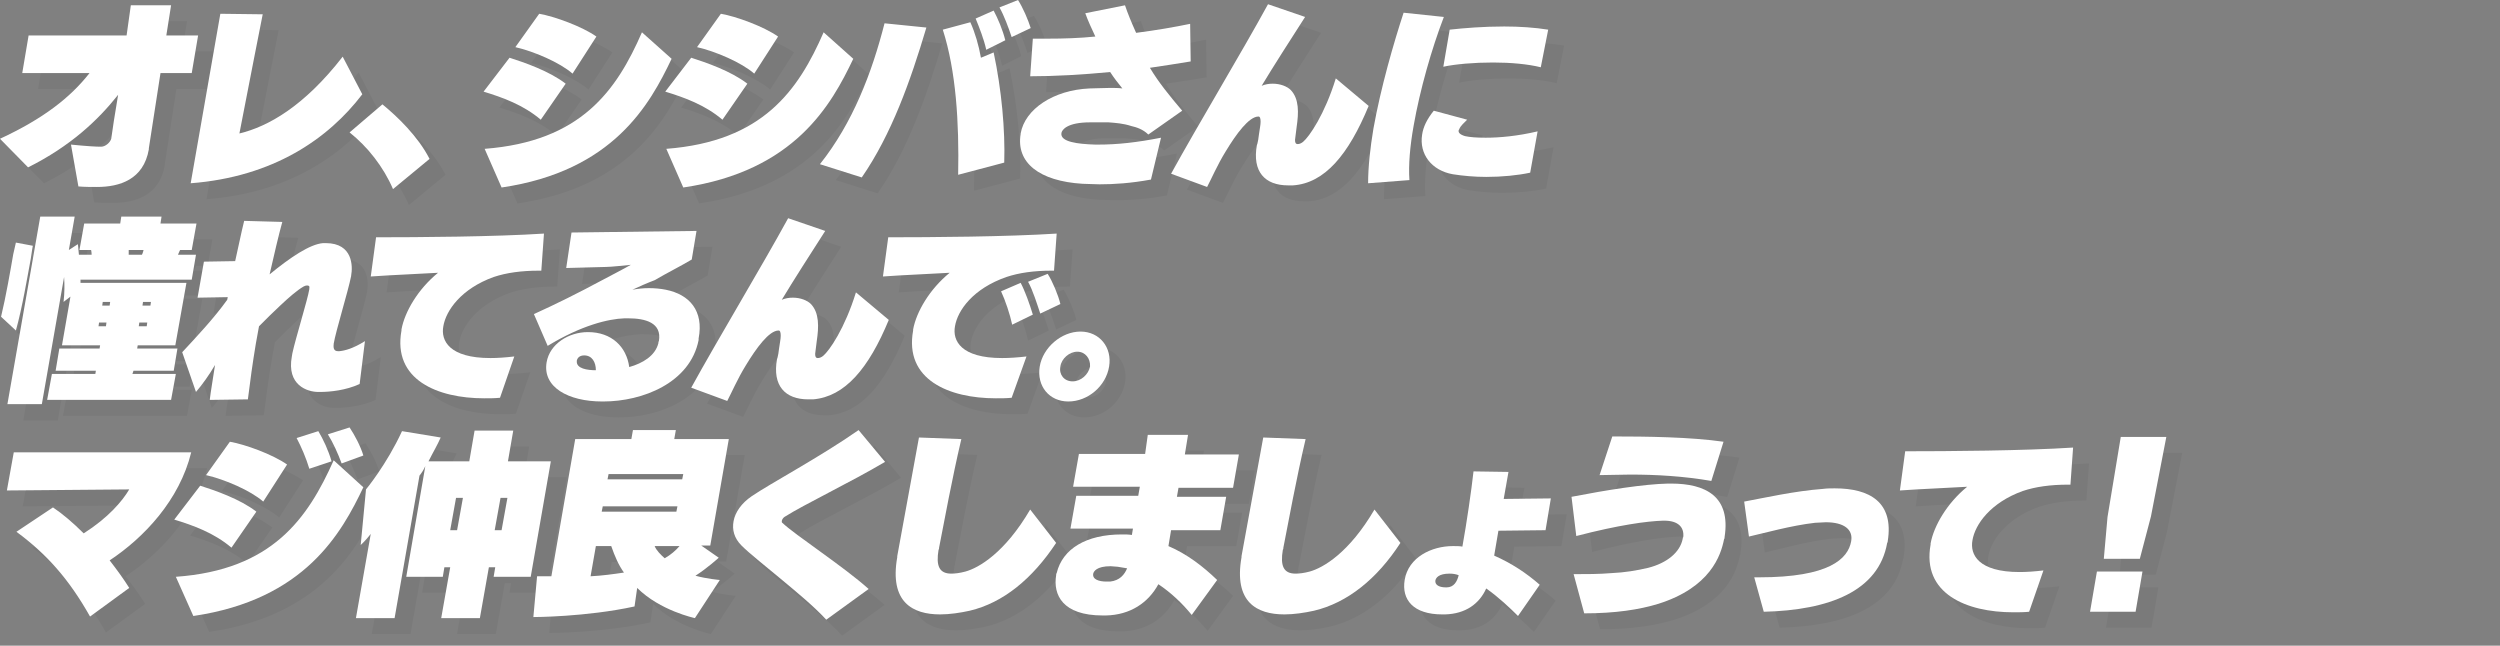 <?xml version="1.0" encoding="utf-8"?>
<!-- Generator: Adobe Illustrator 22.0.1, SVG Export Plug-In . SVG Version: 6.00 Build 0)  -->
<svg version="1.1" id="レイヤー_1" xmlns="http://www.w3.org/2000/svg" xmlns:xlink="http://www.w3.org/1999/xlink" x="0px"
	 y="0px" viewBox="0 0 472 121.9" style="enable-background:new 0 0 472 121.9;" xml:space="preserve">
<rect x="0" y="0" width="472" height="121.9" fill="#808080" stroke="none"/>
<style type="text/css">
	.st0{opacity:5.000000e-02;}
	.st1{fill:#FFFFFF;}
</style>
<g>
	<g class="st0">
		<g>
			<path d="M3,29.2c8.2-3.8,13.3-7.8,16.9-12.4H7.2l1.2-7.1h18.5l0.8-5.7h7.6l-0.9,5.7h6l-1.2,7.1h-5.9c-1,6.6-2.1,13.4-2.2,14.2
				c0,0.1,0,0.1,0,0.2c-1,5.7-5.5,7.1-9.8,7.1c-0.9,0-2.4,0-3.5-0.1l-1.4-7.9c3,0.3,4.7,0.4,5.7,0.4h0c0.8,0,1.7-0.8,1.9-1.5
				c0.2-1.6,0.7-4.7,1.3-8.3c-3.8,4.8-9,9.7-17,13.7L3,29.2z"/>
			<path d="M44.6,5.6l8,0.1c0,0-3,15.2-4.4,22.5c5.4-1.3,12.2-5.1,19.5-14.5l3.7,7.1C65,29.2,54.6,36.4,39,37.6L44.6,5.6z"/>
			<path d="M77.2,38.7c-1.8-4.2-4.8-8-8.2-10.7l6.2-5.3C78,25,81.9,28.7,84.1,33L77.2,38.7z"/>
			<path d="M105.1,25.6c-3.3-2.8-7.2-4.2-10.8-5.3l4.9-6.4c2.8,0.9,7.5,2.5,10.6,4.9L105.1,25.6z M94.5,31.1
				c18.2-1.4,24.9-11,29.7-22l5.6,5c-4.1,8.6-11,21.2-32.1,24.3L94.5,31.1z M111.1,16.9c-2.4-2.1-7.3-4.2-10.8-5l4.5-6.3
				c2.9,0.5,8.1,2.4,10.8,4.3L111.1,16.9z"/>
			<path d="M139.4,25.6c-3.3-2.8-7.2-4.2-10.8-5.3l4.9-6.4c2.8,0.9,7.5,2.5,10.6,4.9L139.4,25.6z M128.8,31.1
				c18.2-1.4,24.9-11,29.7-22l5.6,5c-4.1,8.6-11,21.2-32.1,24.3L128.8,31.1z M145.4,16.9c-2.4-2.1-7.3-4.2-10.8-5l4.5-6.3
				c2.9,0.5,8.1,2.4,10.8,4.3L145.4,16.9z"/>
			<path d="M170,7.4l7.9,0.8c-3,10.1-6.6,20.2-12.2,28.3l-7.9-2.5C164,26.2,167.6,16.8,170,7.4z M186.2,7.2c0.9,2,1.6,4.4,2,6.7
				l2.4-1c1.5,7,2.2,14.7,2,20.8l-8.7,2.3c0.2-9.9-0.4-19.6-2.9-27.4L186.2,7.2z M190.6,5c0.8,1.5,1.7,3.6,2.2,5.6l-3.6,1.8
				c-0.4-1.9-1.3-4.2-2-5.9L190.6,5z M195.2,3c0.9,1.4,1.9,3.7,2.4,5.3L194,10c-0.6-1.8-1.4-4-2.3-5.6L195.2,3z"/>
			<path d="M216.6,26.8c-1.5-0.5-3-0.6-4.3-0.7c-0.6,0-1.3,0-1.9,0h-1.6c-4.3,0-5.3,1.4-5.4,2c-0.3,1.7,3.1,2.1,6.4,2.2
				c0.2,0,0.4,0,0.5,0c3.7,0,7.3-0.4,11.9-1.3l-1.9,7.9c-3.8,0.7-7,0.9-9.7,0.9c-1.2,0-2.2-0.1-3.2-0.1c-8.2-0.5-12.6-4-11.7-9.4
				c0,0,0,0,0-0.1c0.8-4.6,6.2-8.2,13-8.5c1,0,2.5-0.1,3.9-0.1c0.8,0,1.6,0,2.3,0.1c-0.8-1-1.6-2-2.3-3.1
				c-5.2,0.5-10.4,0.8-15.1,0.8l0.5-7.1c0.9,0,1.8,0,2.7,0c3.1,0,6.2-0.1,9.1-0.4c-0.7-1.5-1.4-3-1.9-4.4l7.5-1.5
				c0.5,1.5,1.2,3.2,2.1,5.2c3.9-0.5,7.3-1.1,10.2-1.7l0.1,7.1c-2.4,0.4-5,0.8-7.7,1.2c1.6,2.7,3.8,5.4,6.1,8.1l-6.4,4.5
				C218.8,27.4,217.5,27,216.6,26.8z"/>
			<path d="M247.1,38c-0.3,0-0.6,0-0.9,0c-4.4,0-6.8-2.6-5.9-7.6l0.1-0.3c0.1-0.3,0.2-1,0.3-1.8c0.1-0.8,0.3-1.7,0.3-2.3
				c0-0.6-0.1-1-0.4-1h0c-1.8,0-4.2,3.3-6.2,6.6c-1.6,2.6-2.7,5.2-3.5,6.7l-6.8-2.5c5-9.1,13.5-23.2,18.3-32l7,2.4
				c-2.7,4.2-6.1,9.5-8.2,13c0.7-0.3,1.4-0.4,2.1-0.4c1.4,0,2.7,0.5,3.4,1.2c1.6,1.7,1.5,4.3,1.1,7c-0.1,0.8-0.2,1.6-0.3,2.4
				c0,0.5,0.1,0.8,0.5,0.8c0.3,0,0.6-0.1,1-0.4c1.2-1,4.1-5.2,6.2-12l6.2,5.2C257.6,32.2,253.1,37.6,247.1,38L247.1,38z"/>
			<path d="M261.3,37.6c0-3.1,0.4-6.7,1-10.3c1.4-7.8,3.8-16.1,5.7-21.9l7.6,0.8c-2.3,6-4.5,13.7-5.7,20.5c-0.7,3.9-1,7.5-0.8,10.3
				L261.3,37.6z M277.3,35.9c-4-0.7-6.4-3.8-5.8-7.5c0.2-1.4,0.9-2.9,2.2-4.5l6.3,1.7c-0.5,0.5-1.3,1.2-1.5,1.8
				c0,0.1-0.1,0.1-0.1,0.2c-0.1,0.4,0.2,0.8,1.2,1.1c0.9,0.2,2.2,0.3,3.9,0.3c2.6,0,6-0.3,9.8-1.2l-1.4,7.8
				c-2.3,0.5-5.3,0.8-8.3,0.8C281.4,36.4,279.2,36.2,277.3,35.9L277.3,35.9z M284.9,14.8c-3.6,0-7.1,0.3-9.4,0.8l1.2-7
				C279.4,8.3,283.1,8,287,8c2.9,0,5.8,0.2,8.3,0.6l-1.4,7.1C291.5,15.1,288.2,14.8,284.9,14.8z"/>
			<path d="M6,65.4l-2.8-2.6c0.9-3.7,1.8-8.9,2.3-11.8C5.8,49.6,6,48.8,6,48.8l3.2,0.6c0,0-0.2,1-0.4,2.5C8.2,55.1,7.2,61.1,6,65.4z
				 M11.9,78.5l0.9-4.9H21l0.1-0.6h-7.6l0.7-4.2h7.6l0.1-0.6h-7.2l1.6-9.2L15,60c0.2-1.7,0.2-3.4,0.1-4.7l-4.2,24.1H4.4l6.2-35.4
				h6.5L16,50.2l1.7-1.1c0.1,0.6,0.1,1.3,0.2,2h2.4c0-0.5-0.1-0.9-0.1-0.9h-2.2l0.9-5h6.8l0.2-1.3h7.6l-0.2,1.3h6.8l-0.9,5h-2.2
				c0,0-0.2,0.4-0.4,0.9H40l-0.8,4.7h-21c0,0.2,0,0.4,0,0.6h20l-2.1,11.8H29l-0.1,0.6h7.6l-0.7,4.2h-7.6L28,73.6h8.2l-0.9,4.9
				L11.9,78.5z M23.1,63.9h-1.4l-0.1,0.7H23L23.1,63.9z M23.8,60h-1.4l-0.1,0.7h1.4L23.8,60z M27.3,50.2c0,0,0,0.3,0,0.9h2.5
				c0.2-0.4,0.3-0.9,0.3-0.9H27.3z M30.8,63.9h-1.5l-0.1,0.7h1.5L30.8,63.9z M31.5,60H30l-0.1,0.7h1.5L31.5,60z"/>
			<path d="M40,77l-2.6-7.5c2.6-2.8,6-6.4,8.5-9.9l0.1-0.5l-5.7,0.1l1.2-6.8l5.9-0.1c0.6-2.6,1.1-5.2,1.7-7.6l7.2,0.2
				c-0.7,2.5-1.5,6-2.4,9.9c3.9-3.2,7.6-5.7,10.1-5.9c0.2,0,0.4,0,0.5,0c5.2,0,5.1,4.5,4.8,6.1c0,0,0,0.1,0,0.1
				c-0.6,3-2.9,10.4-3.3,12.8l0,0.1c-0.1,0.8,0.1,1.3,0.8,1.3c0.1,0,0.2,0,0.3,0c1-0.1,2.6-0.5,4.8-1.9l-1,8.1
				c-2.6,1.2-5.6,1.5-7.5,1.5c-0.1,0-0.2,0-0.3,0c-2.1,0-6-1.3-5-6.7c0-0.2,0.1-0.4,0.1-0.6c0.6-2.8,2.9-10.2,3.2-12.1l0-0.1
				c0.1-0.5-0.1-0.6-0.4-0.6c-0.3,0-0.5,0.1-0.7,0.2c-1.2,0.7-2.7,2-4.3,3.5c-1.3,1.2-2.7,2.6-4.1,4c-0.2,1.1-0.4,2.2-0.6,3.3
				c-0.6,3.6-1.1,7.2-1.5,10.5l-7.2,0.1c0.2-1.7,0.6-3.9,1-6.6C42.5,73.8,41.2,75.6,40,77z"/>
			<path d="M86.7,64.6L86.7,64.6c-0.5,2.7,1.1,6,8.9,6c1.3,0,2.8-0.1,4.5-0.3l-2.7,7.8c-1,0.1-2,0.1-3,0.1
				c-8.8,0-17.3-3.5-15.6-12.8l0-0.2c0.6-3.3,3.1-7.6,6.9-10.7c-3.1,0.2-8.5,0.4-12.7,0.7l1-7.4c8.1,0,22.5-0.1,31.7-0.7l-0.5,7
				h-0.4c-3.4,0-6.2,0.4-8.6,1.2C90.1,57.5,87.2,61.6,86.7,64.6z"/>
			<path d="M122.4,57.7c1.1-0.2,2.1-0.3,3.1-0.3c1.1,0,2.2,0.1,3.2,0.3c4.5,0.9,7.2,4,6.2,9.2c0,0.1,0,0.2,0,0.3
				c-1.6,8.1-10.6,11.6-18,11.6h-0.2c-6.4,0-11.3-2.7-10.5-7.4l0,0c0.6-3.5,4.2-5.7,7.8-5.7c4.5,0,7.3,2.8,7.8,6.6
				c2.5-0.7,4.9-2.1,5.5-4.5c0-0.1,0-0.3,0.1-0.4c0.6-3.5-2.6-4.3-5.8-4.3c-0.3,0-0.5,0-0.7,0c-3,0.1-8.1,1.3-14.5,5.2l-2.6-6
				c4-1.8,8.8-4.2,12.5-6.2c1.5-0.8,4.6-2.4,5.8-3.1c-1.1,0.1-3.7,0.4-4.7,0.4c-3.5,0.1-7.5,0.2-7.5,0.2l1-6.7l23.6-0.3l-0.9,5.4
				c-2,1.2-4.8,2.6-7,3.9C125.5,56.3,123.2,57.3,122.4,57.7c-0.1,0-0.1,0-0.2,0C122.2,57.7,122.3,57.7,122.4,57.7z M113.3,70.1
				L113.3,70.1c-0.9,0-1.3,0.5-1.4,1l0,0.1c-0.1,1.4,2,1.7,3.6,1.7C115.5,71.4,114.8,70.1,113.3,70.1z"/>
			<path d="M156.5,78.4c-0.3,0-0.6,0-0.9,0c-4.4,0-6.8-2.6-5.9-7.6l0.1-0.3c0.1-0.3,0.2-1,0.3-1.8c0.1-0.8,0.3-1.7,0.3-2.3
				c0-0.6-0.1-1-0.4-1h0c-1.8,0-4.2,3.3-6.2,6.6c-1.6,2.6-2.7,5.2-3.5,6.7l-6.8-2.5c5-9.1,13.5-23.2,18.3-32l7,2.4
				c-2.7,4.2-6.1,9.5-8.2,13c0.7-0.3,1.4-0.4,2.1-0.4c1.4,0,2.7,0.5,3.4,1.2c1.6,1.7,1.5,4.3,1.1,7c-0.1,0.8-0.2,1.6-0.3,2.4
				c0,0.5,0.1,0.8,0.5,0.8c0.3,0,0.6-0.1,1-0.4c1.2-1,4.1-5.2,6.2-12l6.2,5.2C167,72.6,162.5,77.9,156.5,78.4L156.5,78.4z"/>
			<path d="M183.3,64.6L183.3,64.6c-0.5,2.7,1.1,6,8.9,6c1.3,0,2.9-0.1,4.6-0.3l-2.8,7.8c-1,0.1-2,0.1-3,0.1
				c-8.8,0-17.3-3.5-15.6-12.8l0-0.2c0.6-3.3,3.1-7.6,6.9-10.7c-3.1,0.2-8.5,0.4-12.6,0.7l1-7.4c8.1,0,22.5-0.1,31.8-0.7l-0.5,7
				h-0.4c-3.4,0-6.2,0.4-8.6,1.2C186.7,57.5,183.8,61.6,183.3,64.6z M195.7,56.4c0.8,1.5,1.7,4,2.3,6l-3.9,1.9
				c-0.4-1.9-1.3-4.6-2.1-6.3L195.7,56.4z M200.8,54.7c0.9,1.4,2,4,2.4,5.7l-3.8,1.8c-0.6-1.8-1.4-4.4-2.3-6L200.8,54.7z"/>
			<path d="M204.7,78.8c-3.6,0-6-2.9-5.4-6.6c0.6-3.6,4.1-6.6,7.7-6.6c3.6,0,6,3,5.4,6.6C211.8,75.9,208.4,78.8,204.7,78.8z
				 M206.4,69.4c-1.5,0-3,1.3-3.2,2.8c-0.3,1.5,0.7,2.8,2.3,2.8s3-1.3,3.3-2.8C208.9,70.7,207.9,69.4,206.4,69.4z"/>
			<path d="M20,119.4c-4-7.1-8.2-11.8-13.9-16l6.9-4.6c1.8,1.2,3.8,2.9,5.8,4.9c4.7-3,7.3-6.1,8.6-8.3L4.3,95.6l1.3-7.2
				c0,0,28.9,0,33.5,0c-2.2,9-8.9,16.1-15.4,20.4c1.4,1.8,2.7,3.6,3.7,5.2L20,119.4L20,119.4z"/>
			<path d="M46.7,106.4c-3.3-2.8-7.2-4.2-10.8-5.3l4.9-6.4c2.8,0.9,7.5,2.5,10.6,4.9L46.7,106.4z M36.2,111.9
				c18.2-1.3,24.9-11,29.8-22l5.6,5.1c-4.1,8.6-11,21.2-32.1,24.3L36.2,111.9z M52.7,97.7c-2.4-2.1-7.3-4.2-10.8-5l4.5-6.3
				c2.9,0.5,8.1,2.4,10.8,4.3L52.7,97.7z M63.1,84.4c0.9,1.5,1.9,3.6,2.5,5.7l-4.2,1.4c-0.6-2-1.5-4.1-2.4-5.8L63.1,84.4z M69,83.7
				c1,1.5,2.1,3.6,2.6,5.3l-4.1,1.5c-0.7-1.9-1.6-3.9-2.6-5.5L69,83.7z"/>
			<path d="M96.2,111.9l0.3-1.8h-1.2l-1.7,9.6h-7.3l1.7-9.6h-1.1l-0.3,1.8h-6.9L83.3,91c-0.3,0.7-0.7,1.3-1.1,1.8l-4.7,26.9h-7.3
				l2.8-15.9c-1,1.3-1.9,2.1-1.9,2.1l1-10.5c0,0,3.9-4.7,6.8-11l7.3,1.2c-0.6,1.4-1.5,2.9-2.3,4.5h7.7l1-5.8h7.3l-1,5.8h8.1
				l-3.8,21.8H96.2z M90.4,97h-1.3l-1.1,6.1h1.3L90.4,97z M98.8,97h-1.3l-1.1,6.1h1.3L98.8,97z"/>
			<path d="M134.2,119.7c0,0-6.6-1.4-10.9-5.7l-0.5,3.5c-9.2,2-19.1,2-19.1,2l0.7-7.7c0,0,0.6,0,1.4,0c0.4,0,0.9,0,1.3,0l4.5-25.9
				h10.6l0.3-1.7h8.1l-0.3,1.7h10.3l-3.5,20.1h-1.7l3.3,2.3c0,0-2.2,2-4.4,3.4c2.2,0.6,4.6,0.8,4.6,0.8L134.2,119.7z M118.4,106.1
				h-2.9l-1,5.7c2.1-0.1,4.3-0.4,6.3-0.7C119.8,109.7,119.1,108.1,118.4,106.1z M130.9,98.6h-14.1l-0.2,1h14.1L130.9,98.6z
				 M132,92.5h-14.1l-0.2,1h14.1L132,92.5z M126.6,106.1c0.3,0.8,1.2,1.7,1.9,2.3c1.2-0.7,2-1.4,2.8-2.3H126.6z"/>
			<path d="M159,120c-2.4-2.6-5.7-5.3-8.7-7.8c-3-2.5-5.8-4.7-7.3-6.2c-1.4-1.4-1.8-3-1.5-4.6c0.3-1.7,1.5-3.4,3.4-4.7
				c3.5-2.4,12.9-7.4,20.2-12.5l5,6c-6.4,3.8-15.4,8.1-19,10.4c-0.3,0.2-0.5,0.6-0.5,0.8c0,0.1,0,0.3,0.1,0.3
				c2.4,2.3,11.5,8.2,16.3,12.5L159,120L159,120z"/>
			<path d="M186.1,118.3c-1.8,0.4-3.8,0.7-5.6,0.7c-5.2,0-9.6-2.3-8.1-10.8l0-0.2c0.9-5,2.7-14.8,4.1-22.4l8,0.3
				c-1.7,7.2-3.3,15.9-4.2,20.5c0,0.1,0,0.3-0.1,0.4c-0.5,3,0.1,4.5,2.4,4.5c0.7,0,1.6-0.1,2.7-0.4c2.5-0.7,7.4-3.5,12.2-11.7
				l4.9,6.3C197.9,112.3,192.4,116.8,186.1,118.3L186.1,118.3z"/>
			<path d="M228,119.1c-1.8-2.2-3.9-4.2-6.3-5.8c-1.9,3.5-5.3,5.8-9.9,5.9c-0.2,0-0.4,0-0.6,0c-7.6,0-9.4-3.9-8.8-7.6
				c0-0.1,0-0.3,0.1-0.4c1.1-4.6,5.6-7.3,12.3-7.3c0.7,0,1.3,0,1.9,0.1l0.2-1.2l-11.8,0l1.1-6.2l11.7,0l0.3-1.7l-12.6,0l1.1-6.2
				l12.5,0c0.2-1.5,0.4-2.8,0.5-3.6l7.6,0l-0.6,3.7l10.2,0l-1.1,6.3h-10.3l-0.3,1.7l9.3,0l-1.1,6.3h-9.3c-0.2,1-0.3,2-0.5,3
				c3.5,1.5,6.5,3.8,9.2,6.4L228,119.1L228,119.1z M214,110c-0.5,0-0.9-0.1-1.3-0.1c-2.7,0-3.2,1-3.3,1.4l0,0
				c-0.2,1.1,1.1,1.5,2.5,1.5c0.2,0,0.4,0,0.7,0c1.8-0.2,2.7-1.3,3.2-2.5C215.3,110.2,214.6,110.1,214,110z"/>
			<path d="M251.1,118.3c-1.8,0.4-3.8,0.7-5.6,0.7c-5.2,0-9.6-2.3-8.1-10.8l0-0.2c0.9-5,2.7-14.8,4.1-22.4l8,0.3
				c-1.7,7.2-3.3,15.9-4.2,20.5c0,0.1,0,0.3-0.1,0.4c-0.5,3,0.1,4.5,2.4,4.5c0.7,0,1.6-0.1,2.7-0.4c2.5-0.7,7.4-3.5,12.2-11.7
				l4.9,6.3C263,112.3,257.4,116.8,251.1,118.3L251.1,118.3z"/>
			<path d="M281.2,92l6.6,0.1l-0.9,5.1l8.9-0.1l-1,6l-8.9,0.1l-0.8,4.7c3.2,1.4,6.1,3.3,8.6,5.5l-4.1,5.9c-1.5-1.5-3.6-3.5-6-5.2
				c-1.3,2.9-3.9,4.8-7.8,4.9c-0.2,0-0.4,0-0.5,0c-5.5,0-7.7-2.8-7.1-6.5c0.7-4.3,5.1-6.4,9.1-6.4h0.1c0.6,0,1.2,0,1.7,0.1
				C279.9,101.8,280.8,95.6,281.2,92z M276.7,111.3c-2.1,0-2.6,0.8-2.7,1.3c-0.1,0.7,0.5,1.3,2,1.3c0.1,0,0.1,0,0.1,0
				c1.4,0,2-1.1,2.3-2.3C277.9,111.4,277.3,111.3,276.7,111.3z"/>
			<path d="M316.1,117c-3.6,1.1-8.1,1.8-14,1.8l-2-7.4c2.4,0,4.8,0,7.2-0.2c2.4-0.1,4.8-0.5,6.9-1c3.5-0.9,6-2.9,6.5-5.5
				c0-0.1,0-0.2,0.1-0.3c0.2-1.9-1-3.1-3.6-3.1c-0.1,0-0.1,0-0.2,0c-3.1,0.1-8.3,0.8-16.4,2.9l-0.9-7.4c6.7-1.3,13.7-2.4,18.2-2.5
				c0.2,0,0.4,0,0.6,0c6.5,0,11.3,2.4,10.1,10.1c0,0.1,0,0.3-0.1,0.4C327.9,107.9,325.9,113.9,316.1,117L316.1,117z M310.8,92.6
				c-2,0-4,0.1-5.8,0.1l2.4-7.3c6.5,0,14.7,0.1,21,1l-2.3,7.4C320.9,92.9,315.7,92.6,310.8,92.6z"/>
			<path d="M335.1,112c13.3,0,16.8-3.5,17.4-6.8c0.4-2.2-1.3-3.6-4.8-3.6c-0.6,0-1.3,0.1-2,0.1c-4.5,0.5-9.8,2-12.5,2.6l-0.9-6.6
				c3.8-0.7,9.5-2,14.9-2.4c0.7-0.1,1.5-0.1,2.2-0.1c6.6,0,11.2,2.6,10,10c0,0.1,0,0.2-0.1,0.3c-1.6,9.1-10.9,12.7-23.3,13l-1.8-6.5
				H335.1z"/>
			<path d="M375.4,105L375.4,105c-0.5,2.7,1.1,6,8.9,6c1.3,0,2.8-0.1,4.5-0.3l-2.7,7.8c-1,0.1-2,0.1-3,0.1
				c-8.8,0-17.3-3.5-15.6-12.8l0-0.2c0.6-3.3,3.1-7.6,6.9-10.7c-3.1,0.2-8.5,0.4-12.7,0.7l1-7.4c8.1,0,22.5-0.1,31.7-0.7l-0.5,7
				h-0.4c-3.4,0-6.2,0.4-8.6,1.2C378.8,97.9,375.9,102,375.4,105z"/>
			<path d="M397.6,118.5l1.3-7.6h8.6l-1.3,7.6L397.6,118.5z M409.1,100.5l-2.1,8h-6.8l0.7-7.9l2.5-15.1h8.6L409.1,100.5z"/>
		</g>
	</g>
	<g>
		<g>
			<path class="st1" d="M0,26.2c8.2-3.8,13.3-7.8,16.9-12.4H4.2l1.2-7.1h18.5l0.8-5.7h7.6l-0.9,5.7h6l-1.2,7.1h-5.9
				c-1,6.6-2.1,13.4-2.2,14.2c0,0.1,0,0.1,0,0.2c-1,5.7-5.5,7.1-9.8,7.1c-0.9,0-2.4,0-3.5-0.1l-1.4-7.9c3,0.3,4.7,0.4,5.7,0.4h0
				c0.8,0,1.7-0.8,1.9-1.5c0.2-1.6,0.7-4.7,1.3-8.3c-3.8,4.8-9,9.7-17,13.7L0,26.2z"/>
			<path class="st1" d="M41.6,2.6l8,0.1c0,0-3,15.2-4.4,22.5c5.4-1.3,12.2-5.1,19.5-14.5l3.7,7.1C62,26.2,51.6,33.4,36,34.6
				L41.6,2.6z"/>
			<path class="st1" d="M74.2,35.7c-1.8-4.2-4.8-8-8.2-10.7l6.2-5.3C75,22,78.9,25.7,81.1,30L74.2,35.7z"/>
			<path class="st1" d="M102.1,22.6c-3.3-2.8-7.2-4.2-10.8-5.3l4.9-6.4c2.8,0.9,7.5,2.5,10.6,4.9L102.1,22.6z M91.5,28.1
				c18.2-1.4,24.9-11,29.7-22l5.6,5c-4.1,8.6-11,21.2-32.1,24.3L91.5,28.1z M108.1,13.9c-2.4-2.1-7.3-4.2-10.8-5l4.5-6.3
				c2.9,0.5,8.1,2.4,10.8,4.3L108.1,13.9z"/>
			<path class="st1" d="M136.4,22.6c-3.3-2.8-7.2-4.2-10.8-5.3l4.9-6.4c2.8,0.9,7.5,2.5,10.6,4.9L136.4,22.6z M125.8,28.1
				c18.2-1.4,24.9-11,29.7-22l5.6,5c-4.1,8.6-11,21.2-32.1,24.3L125.8,28.1z M142.4,13.9c-2.4-2.1-7.3-4.2-10.8-5l4.5-6.3
				c2.9,0.5,8.1,2.4,10.8,4.3L142.4,13.9z"/>
			<path class="st1" d="M167,4.4l7.9,0.8c-3,10.1-6.6,20.2-12.2,28.3l-7.9-2.5C161,23.2,164.6,13.8,167,4.4z M183.2,4.2
				c0.9,2,1.6,4.4,2,6.7l2.4-1c1.5,7,2.2,14.7,2,20.8l-8.7,2.3c0.2-9.9-0.4-19.6-2.9-27.4L183.2,4.2z M187.6,2
				c0.8,1.5,1.7,3.6,2.2,5.6l-3.6,1.8c-0.4-1.9-1.3-4.2-2-5.9L187.6,2z M192.2,0c0.9,1.4,1.9,3.7,2.4,5.3L191,7
				c-0.6-1.8-1.4-4-2.3-5.6L192.2,0z"/>
			<path class="st1" d="M213.6,23.8c-1.5-0.5-3-0.6-4.3-0.7c-0.6,0-1.3,0-1.9,0h-1.6c-4.3,0-5.3,1.4-5.4,2c-0.3,1.7,3.1,2.1,6.4,2.2
				c0.2,0,0.4,0,0.5,0c3.7,0,7.3-0.4,11.9-1.3l-1.9,7.9c-3.8,0.7-7,0.9-9.7,0.9c-1.2,0-2.2-0.1-3.2-0.1c-8.2-0.5-12.6-4-11.7-9.4
				c0,0,0,0,0-0.1c0.8-4.6,6.2-8.2,13-8.5c1,0,2.5-0.1,3.9-0.1c0.8,0,1.6,0,2.3,0.1c-0.8-1-1.6-2-2.3-3.1
				c-5.2,0.5-10.4,0.8-15.1,0.8l0.5-7.1c0.9,0,1.8,0,2.7,0c3.1,0,6.2-0.1,9.1-0.4c-0.7-1.5-1.4-3-1.9-4.4l7.5-1.5
				c0.5,1.5,1.2,3.2,2.1,5.2c3.9-0.5,7.3-1.1,10.2-1.7l0.1,7.1c-2.4,0.4-5,0.8-7.7,1.2c1.6,2.7,3.8,5.4,6.1,8.1l-6.4,4.5
				C215.8,24.4,214.5,24,213.6,23.8z"/>
			<path class="st1" d="M244.1,35c-0.3,0-0.6,0-0.9,0c-4.4,0-6.8-2.6-5.9-7.6l0.1-0.3c0.1-0.3,0.2-1,0.3-1.8
				c0.1-0.8,0.3-1.7,0.3-2.3c0-0.6-0.1-1-0.4-1h0c-1.8,0-4.2,3.3-6.2,6.6c-1.6,2.6-2.7,5.2-3.5,6.7l-6.8-2.5
				c5-9.1,13.5-23.2,18.3-32l7,2.4c-2.7,4.2-6.1,9.5-8.2,13c0.7-0.3,1.4-0.4,2.1-0.4c1.4,0,2.7,0.5,3.4,1.2c1.6,1.7,1.5,4.3,1.1,7
				c-0.1,0.8-0.2,1.6-0.3,2.4c0,0.5,0.1,0.8,0.5,0.8c0.3,0,0.6-0.1,1-0.4c1.2-1,4.1-5.2,6.2-12l6.2,5.2
				C254.6,29.2,250.1,34.6,244.1,35L244.1,35z"/>
			<path class="st1" d="M258.3,34.6c0-3.1,0.4-6.7,1-10.3c1.4-7.8,3.8-16.1,5.7-21.9l7.6,0.8c-2.3,6-4.5,13.7-5.7,20.5
				c-0.7,3.9-1,7.5-0.8,10.3L258.3,34.6z M274.3,32.9c-4-0.7-6.4-3.8-5.8-7.5c0.2-1.4,0.9-2.9,2.2-4.5l6.3,1.7
				c-0.5,0.5-1.3,1.2-1.5,1.8c0,0.1-0.1,0.1-0.1,0.2c-0.1,0.4,0.2,0.8,1.2,1.1c0.9,0.2,2.2,0.3,3.9,0.3c2.6,0,6-0.3,9.8-1.2
				l-1.4,7.8c-2.3,0.5-5.3,0.8-8.3,0.8C278.4,33.4,276.2,33.2,274.3,32.9L274.3,32.9z M281.9,11.8c-3.6,0-7.1,0.3-9.4,0.8l1.2-7
				C276.4,5.3,280.1,5,284,5c2.9,0,5.8,0.2,8.3,0.6l-1.4,7.1C288.5,12.1,285.2,11.8,281.9,11.8z"/>
			<path class="st1" d="M3,62.4l-2.8-2.6c0.9-3.7,1.8-8.9,2.3-11.8C2.8,46.6,3,45.8,3,45.8l3.2,0.6c0,0-0.2,1-0.4,2.5
				C5.2,52.1,4.2,58.1,3,62.4z M8.9,75.5l0.9-4.9H18l0.1-0.6h-7.6l0.7-4.2h7.6l0.1-0.6h-7.2l1.6-9.2L12,57c0.2-1.7,0.2-3.4,0.1-4.7
				L7.9,76.3H1.4l6.2-35.4h6.5L13,47.2l1.7-1.1c0.1,0.6,0.1,1.3,0.2,2h2.4c0-0.5-0.1-0.9-0.1-0.9h-2.2l0.9-5h6.8l0.2-1.3h7.6
				l-0.2,1.3h6.8l-0.9,5h-2.2c0,0-0.2,0.4-0.4,0.9H37l-0.8,4.7h-21c0,0.2,0,0.4,0,0.6h20l-2.1,11.8H26l-0.1,0.6h7.6l-0.7,4.2h-7.6
				L25,70.6h8.2l-0.9,4.9L8.9,75.5z M20.1,60.9h-1.4l-0.1,0.7H20L20.1,60.9z M20.8,57h-1.4l-0.1,0.7h1.4L20.8,57z M24.3,47.2
				c0,0,0,0.3,0,0.9h2.5c0.2-0.4,0.3-0.9,0.3-0.9H24.3z M27.8,60.9h-1.5l-0.1,0.7h1.5L27.8,60.9z M28.5,57H27l-0.1,0.7h1.5L28.5,57z
				"/>
			<path class="st1" d="M37,74l-2.6-7.5c2.6-2.8,6-6.4,8.5-9.9l0.1-0.5l-5.7,0.1l1.2-6.8l5.9-0.1c0.6-2.6,1.1-5.2,1.7-7.6l7.2,0.2
				c-0.7,2.5-1.5,6-2.4,9.9c3.9-3.2,7.6-5.7,10.1-5.9c0.2,0,0.4,0,0.5,0c5.2,0,5.1,4.5,4.8,6.1c0,0,0,0.1,0,0.1
				c-0.6,3-2.9,10.4-3.3,12.8l0,0.1c-0.1,0.8,0.1,1.3,0.8,1.3c0.1,0,0.2,0,0.3,0c1-0.1,2.6-0.5,4.8-1.9l-1,8.1
				c-2.6,1.2-5.6,1.5-7.5,1.5c-0.1,0-0.2,0-0.3,0c-2.1,0-6-1.3-5-6.7c0-0.2,0.1-0.4,0.1-0.6c0.6-2.8,2.9-10.2,3.2-12.1l0-0.1
				c0.1-0.5-0.1-0.6-0.4-0.6c-0.3,0-0.5,0.1-0.7,0.2c-1.2,0.7-2.7,2-4.3,3.5c-1.3,1.2-2.7,2.6-4.1,4c-0.2,1.1-0.4,2.2-0.6,3.3
				c-0.6,3.6-1.1,7.2-1.5,10.5l-7.2,0.1c0.2-1.7,0.6-3.9,1-6.6C39.5,70.8,38.2,72.6,37,74z"/>
			<path class="st1" d="M83.7,61.6L83.7,61.6c-0.5,2.7,1.1,6,8.9,6c1.3,0,2.8-0.1,4.5-0.3l-2.7,7.8c-1,0.1-2,0.1-3,0.1
				c-8.8,0-17.3-3.5-15.6-12.8l0-0.2c0.6-3.3,3.1-7.6,6.9-10.7c-3.1,0.2-8.5,0.4-12.7,0.7l1-7.4c8.1,0,22.5-0.1,31.7-0.7l-0.5,7
				h-0.4c-3.4,0-6.2,0.4-8.6,1.2C87.1,54.5,84.2,58.6,83.7,61.6z"/>
			<path class="st1" d="M119.4,54.7c1.1-0.2,2.1-0.3,3.1-0.3c1.1,0,2.2,0.1,3.2,0.3c4.5,0.9,7.2,4,6.2,9.2c0,0.1,0,0.2,0,0.3
				c-1.6,8.1-10.6,11.6-18,11.6h-0.2c-6.4,0-11.3-2.7-10.5-7.4l0,0c0.6-3.5,4.2-5.7,7.8-5.7c4.5,0,7.3,2.8,7.8,6.6
				c2.5-0.7,4.9-2.1,5.5-4.5c0-0.1,0-0.3,0.1-0.4c0.6-3.5-2.6-4.3-5.8-4.3c-0.3,0-0.5,0-0.7,0c-3,0.1-8.1,1.3-14.5,5.2l-2.6-6
				c4-1.8,8.8-4.2,12.5-6.2c1.5-0.8,4.6-2.4,5.8-3.1c-1.1,0.1-3.7,0.4-4.7,0.4c-3.5,0.1-7.5,0.2-7.5,0.2l1-6.7l23.6-0.3l-0.9,5.4
				c-2,1.2-4.8,2.6-7,3.9C122.5,53.3,120.2,54.3,119.4,54.7c-0.1,0-0.1,0-0.2,0C119.2,54.7,119.3,54.7,119.4,54.7z M110.3,67.1
				L110.3,67.1c-0.9,0-1.3,0.5-1.4,1l0,0.1c-0.1,1.4,2,1.7,3.6,1.7C112.5,68.4,111.8,67.1,110.3,67.1z"/>
			<path class="st1" d="M153.5,75.4c-0.3,0-0.6,0-0.9,0c-4.4,0-6.8-2.6-5.9-7.6l0.1-0.3c0.1-0.3,0.2-1,0.3-1.8
				c0.1-0.8,0.3-1.7,0.3-2.3c0-0.6-0.1-1-0.4-1h0c-1.8,0-4.2,3.3-6.2,6.6c-1.6,2.6-2.7,5.2-3.5,6.7l-6.8-2.5
				c5-9.1,13.5-23.2,18.3-32l7,2.4c-2.7,4.2-6.1,9.5-8.2,13c0.7-0.3,1.4-0.4,2.1-0.4c1.4,0,2.7,0.5,3.4,1.2c1.6,1.7,1.5,4.3,1.1,7
				c-0.1,0.8-0.2,1.6-0.3,2.4c0,0.5,0.1,0.8,0.5,0.8c0.3,0,0.6-0.1,1-0.4c1.2-1,4.1-5.2,6.2-12l6.2,5.2
				C164,69.6,159.5,74.9,153.5,75.4L153.5,75.4z"/>
			<path class="st1" d="M180.3,61.6L180.3,61.6c-0.5,2.7,1.1,6,8.9,6c1.3,0,2.9-0.1,4.6-0.3l-2.8,7.8c-1,0.1-2,0.1-3,0.1
				c-8.8,0-17.3-3.5-15.6-12.8l0-0.2c0.6-3.3,3.1-7.6,6.9-10.7c-3.1,0.2-8.5,0.4-12.6,0.7l1-7.4c8.1,0,22.5-0.1,31.8-0.7l-0.5,7
				h-0.4c-3.4,0-6.2,0.4-8.6,1.2C183.7,54.5,180.8,58.6,180.3,61.6z M192.7,53.4c0.8,1.5,1.7,4,2.3,6l-3.9,1.9
				c-0.4-1.9-1.3-4.6-2.1-6.3L192.7,53.4z M197.8,51.7c0.9,1.4,2,4,2.4,5.7l-3.8,1.8c-0.6-1.8-1.4-4.4-2.3-6L197.8,51.7z"/>
			<path class="st1" d="M201.7,75.8c-3.6,0-6-2.9-5.4-6.6c0.6-3.6,4.1-6.6,7.7-6.6c3.6,0,6,3,5.4,6.6
				C208.8,72.9,205.4,75.8,201.7,75.8z M203.4,66.4c-1.5,0-3,1.3-3.2,2.8c-0.3,1.5,0.7,2.8,2.3,2.8s3-1.3,3.3-2.8
				C205.9,67.7,204.9,66.4,203.4,66.4z"/>
			<path class="st1" d="M17,116.4c-4-7.1-8.2-11.8-13.9-16l6.9-4.6c1.8,1.2,3.8,2.9,5.8,4.9c4.7-3,7.3-6.1,8.6-8.3L1.3,92.6l1.3-7.2
				c0,0,28.9,0,33.5,0c-2.2,9-8.9,16.1-15.4,20.4c1.4,1.8,2.7,3.6,3.7,5.2L17,116.4L17,116.4z"/>
			<path class="st1" d="M43.7,103.4c-3.3-2.8-7.2-4.2-10.8-5.3l4.9-6.4c2.8,0.9,7.5,2.5,10.6,4.9L43.7,103.4z M33.2,108.9
				c18.2-1.3,24.9-11,29.8-22l5.6,5.1c-4.1,8.6-11,21.2-32.1,24.3L33.2,108.9z M49.7,94.7c-2.4-2.1-7.3-4.2-10.8-5l4.5-6.3
				c2.9,0.5,8.1,2.4,10.8,4.3L49.7,94.7z M60.1,81.4c0.9,1.5,1.9,3.6,2.5,5.7l-4.2,1.4c-0.6-2-1.5-4.1-2.4-5.8L60.1,81.4z M66,80.7
				c1,1.5,2.1,3.6,2.6,5.3l-4.1,1.5c-0.7-1.9-1.6-3.9-2.6-5.5L66,80.7z"/>
			<path class="st1" d="M93.2,108.9l0.3-1.8h-1.2l-1.7,9.6h-7.3l1.7-9.6h-1.1l-0.3,1.8h-6.9L80.3,88c-0.3,0.7-0.7,1.3-1.1,1.8
				l-4.7,26.9h-7.3l2.8-15.9c-1,1.3-1.9,2.1-1.9,2.1l1-10.5c0,0,3.9-4.7,6.8-11l7.3,1.2c-0.6,1.4-1.5,2.9-2.3,4.5h7.7l1-5.8h7.3
				l-1,5.8h8.1l-3.8,21.8H93.2z M87.4,94h-1.3l-1.1,6.1h1.3L87.4,94z M95.8,94h-1.3l-1.1,6.1h1.3L95.8,94z"/>
			<path class="st1" d="M131.2,116.7c0,0-6.6-1.4-10.9-5.7l-0.5,3.5c-9.2,2-19.1,2-19.1,2l0.7-7.7c0,0,0.6,0,1.4,0
				c0.4,0,0.9,0,1.3,0l4.5-25.9h10.6l0.3-1.7h8.1l-0.3,1.7h10.3l-3.5,20.1h-1.7l3.3,2.3c0,0-2.2,2-4.4,3.4c2.2,0.6,4.6,0.8,4.6,0.8
				L131.2,116.7z M115.4,103.1h-2.9l-1,5.7c2.1-0.1,4.3-0.4,6.3-0.7C116.8,106.7,116.1,105.1,115.4,103.1z M127.9,95.6h-14.1l-0.2,1
				h14.1L127.9,95.6z M129,89.5h-14.1l-0.2,1h14.1L129,89.5z M123.6,103.1c0.3,0.8,1.2,1.7,1.9,2.3c1.2-0.7,2-1.4,2.8-2.3H123.6z"/>
			<path class="st1" d="M156,117c-2.4-2.6-5.7-5.3-8.7-7.8c-3-2.5-5.8-4.7-7.3-6.2c-1.4-1.4-1.8-3-1.5-4.6c0.3-1.7,1.5-3.4,3.4-4.7
				c3.5-2.4,12.9-7.4,20.2-12.5l5,6c-6.4,3.8-15.4,8.1-19,10.4c-0.3,0.2-0.5,0.6-0.5,0.8c0,0.1,0,0.3,0.1,0.3
				c2.4,2.3,11.5,8.2,16.3,12.5L156,117L156,117z"/>
			<path class="st1" d="M183.1,115.3c-1.8,0.4-3.8,0.7-5.6,0.7c-5.2,0-9.6-2.3-8.1-10.8l0-0.2c0.9-5,2.7-14.8,4.1-22.4l8,0.3
				c-1.7,7.2-3.3,15.9-4.2,20.5c0,0.1,0,0.3-0.1,0.4c-0.5,3,0.1,4.5,2.4,4.5c0.7,0,1.6-0.1,2.7-0.4c2.5-0.7,7.4-3.5,12.2-11.7
				l4.9,6.3C194.9,109.3,189.4,113.8,183.1,115.3L183.1,115.3z"/>
			<path class="st1" d="M225,116.1c-1.8-2.2-3.9-4.2-6.3-5.8c-1.9,3.5-5.3,5.8-9.9,5.9c-0.2,0-0.4,0-0.6,0c-7.6,0-9.4-3.9-8.8-7.6
				c0-0.1,0-0.3,0.1-0.4c1.1-4.6,5.6-7.3,12.3-7.3c0.7,0,1.3,0,1.9,0.1l0.2-1.2l-11.8,0l1.1-6.2l11.7,0l0.3-1.7l-12.6,0l1.1-6.2
				l12.5,0c0.2-1.5,0.4-2.8,0.5-3.6l7.6,0l-0.6,3.7l10.2,0l-1.1,6.3h-10.3l-0.3,1.7l9.3,0l-1.1,6.3h-9.3c-0.2,1-0.3,2-0.5,3
				c3.5,1.5,6.5,3.8,9.2,6.4L225,116.1L225,116.1z M211,107c-0.5,0-0.9-0.1-1.3-0.1c-2.7,0-3.2,1-3.3,1.4l0,0
				c-0.2,1.1,1.1,1.5,2.5,1.5c0.2,0,0.4,0,0.7,0c1.8-0.2,2.7-1.3,3.2-2.5C212.3,107.2,211.6,107.1,211,107z"/>
			<path class="st1" d="M248.1,115.3c-1.8,0.4-3.8,0.7-5.6,0.7c-5.2,0-9.6-2.3-8.1-10.8l0-0.2c0.9-5,2.7-14.8,4.1-22.4l8,0.3
				c-1.7,7.2-3.3,15.9-4.2,20.5c0,0.1,0,0.3-0.1,0.4c-0.5,3,0.1,4.5,2.4,4.5c0.7,0,1.6-0.1,2.7-0.4c2.5-0.7,7.4-3.5,12.2-11.7
				l4.9,6.3C260,109.3,254.4,113.8,248.1,115.3L248.1,115.3z"/>
			<path class="st1" d="M278.2,89l6.6,0.1l-0.9,5.1l8.9-0.1l-1,6l-8.9,0.1l-0.8,4.7c3.2,1.4,6.1,3.3,8.6,5.5l-4.1,5.9
				c-1.5-1.5-3.6-3.5-6-5.2c-1.3,2.9-3.9,4.8-7.8,4.9c-0.2,0-0.4,0-0.5,0c-5.5,0-7.7-2.8-7.1-6.5c0.7-4.3,5.1-6.4,9.1-6.4h0.1
				c0.6,0,1.2,0,1.7,0.1C276.9,98.8,277.8,92.6,278.2,89z M273.7,108.3c-2.1,0-2.6,0.8-2.7,1.3c-0.1,0.7,0.5,1.3,2,1.3
				c0.1,0,0.1,0,0.1,0c1.4,0,2-1.1,2.3-2.3C274.9,108.4,274.3,108.3,273.7,108.3z"/>
			<path class="st1" d="M313.1,114c-3.6,1.1-8.1,1.8-14,1.8l-2-7.4c2.4,0,4.8,0,7.2-0.2c2.4-0.1,4.8-0.5,6.9-1
				c3.5-0.9,6-2.9,6.5-5.5c0-0.1,0-0.2,0.1-0.3c0.2-1.9-1-3.1-3.6-3.1c-0.1,0-0.1,0-0.2,0c-3.1,0.1-8.3,0.8-16.4,2.9l-0.9-7.4
				c6.7-1.3,13.7-2.4,18.2-2.5c0.2,0,0.4,0,0.6,0c6.5,0,11.3,2.4,10.1,10.1c0,0.1,0,0.3-0.1,0.4C324.9,104.9,322.9,110.9,313.1,114
				L313.1,114z M307.8,89.6c-2,0-4,0.1-5.8,0.1l2.4-7.3c6.5,0,14.7,0.1,21,1l-2.3,7.4C317.9,89.9,312.7,89.6,307.8,89.6z"/>
			<path class="st1" d="M332.1,109c13.3,0,16.8-3.5,17.4-6.8c0.4-2.2-1.3-3.6-4.8-3.6c-0.6,0-1.3,0.1-2,0.1c-4.5,0.5-9.8,2-12.5,2.6
				l-0.9-6.6c3.8-0.7,9.5-2,14.9-2.4c0.7-0.1,1.5-0.1,2.2-0.1c6.6,0,11.2,2.6,10,10c0,0.1,0,0.2-0.1,0.3c-1.6,9.1-10.9,12.7-23.3,13
				l-1.8-6.5H332.1z"/>
			<path class="st1" d="M372.4,102L372.4,102c-0.5,2.7,1.1,6,8.9,6c1.3,0,2.8-0.1,4.5-0.3l-2.7,7.8c-1,0.1-2,0.1-3,0.1
				c-8.8,0-17.3-3.5-15.6-12.8l0-0.2c0.6-3.3,3.1-7.6,6.9-10.7c-3.1,0.2-8.5,0.4-12.7,0.7l1-7.4c8.1,0,22.5-0.1,31.7-0.7l-0.5,7
				h-0.4c-3.4,0-6.2,0.4-8.6,1.2C375.8,94.9,372.9,99,372.4,102z"/>
			<path class="st1" d="M394.6,115.5l1.3-7.6h8.6l-1.3,7.6L394.6,115.5z M406.1,97.5l-2.1,8h-6.8l0.7-7.9l2.5-15.1h8.6L406.1,97.5z"
				/>
		</g>
	</g>
</g>
</svg>
